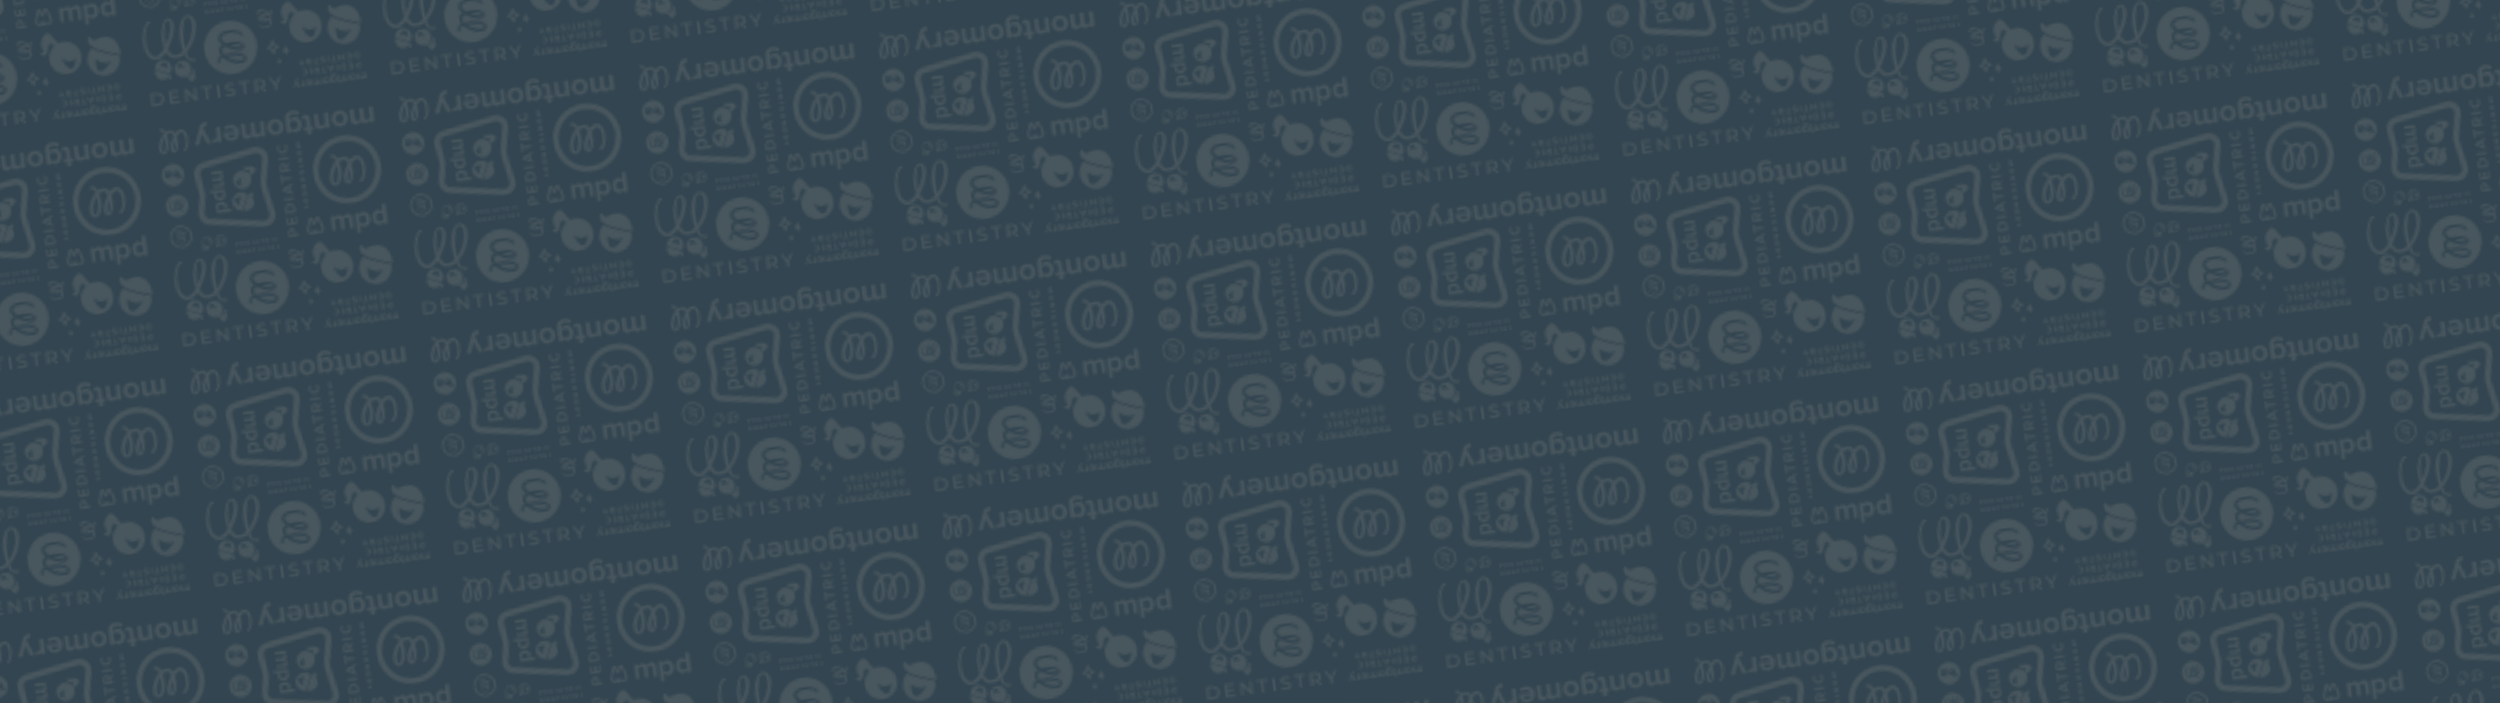 <svg xmlns="http://www.w3.org/2000/svg" xmlns:xlink="http://www.w3.org/1999/xlink" id="Layer_1" viewBox="0 0 1920 540"><defs><clipPath id="clippath"><rect width="1920" height="540" style="fill: none;"></rect></clipPath><pattern id="New_Pattern_4" data-name="New Pattern 4" x="0" y="0" width="100" height="100" patternTransform="translate(7268.64 4586.78) rotate(-7.53) scale(1.86)" patternUnits="userSpaceOnUse" viewBox="0 0 100 100"><g><rect width="100" height="100" style="fill: none;"></rect><g><path d="M32.91,56.29c.44,0,.72-.23.72-.6s-.28-.6-.72-.6h-.74v1.62h.46v-.42h.28ZM32.63,55.45h.26c.19,0,.29.09.29.24s-.1.24-.29.24h-.26v-.48Z" style="fill: gray;"></path><polygon points="35.68 55.44 35.68 55.09 34.4 55.09 34.4 56.71 35.71 56.71 35.71 56.36 34.86 56.36 34.86 56.06 35.58 56.06 35.58 55.72 34.86 55.72 34.86 55.44 35.68 55.44" style="fill: gray;"></polygon><path d="M37.28,55.09h-.77v1.62h.77c.54,0,.91-.31.91-.81s-.37-.81-.91-.81ZM37.26,56.35h-.29v-.89h.29c.28,0,.46.16.46.45s-.19.45-.46.45Z" style="fill: gray;"></path><rect x="38.98" y="55.09" width=".46" height="1.62" style="fill: gray;"></rect><path d="M41.29,55.09h-.45l-.72,1.62h.47l.13-.32h.69l.13.32h.48l-.72-1.62ZM40.86,56.06l.21-.52.21.52h-.42Z" style="fill: gray;"></path><polygon points="43.42 56.71 43.42 55.45 43.91 55.45 43.91 55.09 42.46 55.09 42.46 55.45 42.96 55.45 42.96 56.71 43.42 56.71" style="fill: gray;"></polygon><path d="M46.1,55.69c0-.37-.28-.6-.72-.6h-.74v1.62h.46v-.43h.25l.29.43h.49l-.35-.51c.2-.1.32-.27.32-.51ZM45.35,55.93h-.26v-.48h.26c.19,0,.29.09.29.24s-.1.24-.29.24Z" style="fill: gray;"></path><rect x="46.91" y="55.09" width=".46" height="1.62" style="fill: gray;"></rect><path d="M49.08,55.44c.16,0,.28.07.38.19l.29-.26c-.16-.2-.4-.31-.7-.31-.52,0-.89.35-.89.84s.38.84.89.84c.3,0,.54-.11.7-.31l-.29-.26c-.1.12-.23.19-.38.19-.27,0-.45-.19-.45-.46s.19-.46.45-.46Z" style="fill: gray;"></path><path d="M32.17,60h.77c.54,0,.91-.31.91-.81s-.37-.81-.91-.81h-.77v1.62ZM32.63,58.74h.29c.28,0,.46.16.46.45s-.19.45-.46.45h-.29v-.89Z" style="fill: gray;"></path><polygon points="35.91 58.73 35.91 58.38 34.63 58.38 34.63 60 35.94 60 35.94 59.65 35.09 59.65 35.09 59.35 35.81 59.35 35.81 59.01 35.09 59.01 35.09 58.73 35.91 58.73" style="fill: gray;"></polygon><polygon points="37.84 59.24 37.12 58.38 36.74 58.38 36.74 60 37.19 60 37.19 59.14 37.91 60 38.29 60 38.29 58.38 37.84 58.38 37.84 59.24" style="fill: gray;"></polygon><polygon points="39.01 58.74 39.51 58.74 39.51 60 39.97 60 39.97 58.74 40.47 58.74 40.47 58.38 39.01 58.38 39.01 58.74" style="fill: gray;"></polygon><rect x="41.19" y="58.38" width=".46" height="1.62" style="fill: gray;"></rect><path d="M43.1,59.68c-.19,0-.39-.06-.54-.16l-.15.34c.15.11.42.18.68.18.48,0,.72-.24.72-.52,0-.6-.92-.41-.92-.66,0-.08.07-.15.26-.15.14,0,.29.04.45.13l.14-.34c-.16-.09-.38-.14-.59-.14-.48,0-.72.24-.72.53,0,.6.92.42.92.67,0,.08-.07.13-.26.13Z" style="fill: gray;"></path><polygon points="44.4 58.74 44.9 58.74 44.9 60 45.36 60 45.36 58.74 45.86 58.74 45.86 58.38 44.4 58.38 44.4 58.74" style="fill: gray;"></polygon><path d="M46.58,60h.46v-.43h.25l.29.43h.49l-.35-.51c.2-.1.32-.27.32-.51,0-.37-.28-.6-.72-.6h-.74v1.62ZM47.04,58.74h.26c.19,0,.29.09.29.24s-.1.24-.29.24h-.26v-.48Z" style="fill: gray;"></path><polygon points="49.69 60 49.69 59.42 50.32 58.38 49.87 58.38 49.49 59.02 49.1 58.38 48.62 58.38 49.24 59.41 49.24 60 49.69 60" style="fill: gray;"></polygon><polygon points="62.28 19.86 64.24 19.85 64.24 19.4 63.11 18.73 64.24 18.04 64.24 17.59 62.28 17.59 62.28 18.1 63.29 18.1 62.48 18.6 62.48 18.84 63.32 19.34 62.28 19.35 62.28 19.86" style="fill: gray;"></polygon><path d="M63.26,22.97c.59,0,1.01-.46,1.01-1.08s-.43-1.08-1.01-1.08-1.01.46-1.01,1.08.43,1.08,1.01,1.08ZM63.26,21.36c.34,0,.56.23.56.53s-.22.53-.56.53-.56-.23-.56-.53.22-.53.56-.53Z" style="fill: gray;"></path><polygon points="64.24 23.92 62.28 23.92 62.28 24.46 63.32 24.46 62.28 25.32 62.28 25.78 64.24 25.78 64.24 25.24 63.2 25.24 64.24 24.38 64.24 23.92" style="fill: gray;"></polygon><polygon points="64.24 28.39 64.24 26.64 63.8 26.64 63.8 27.24 62.28 27.24 62.28 27.79 63.8 27.79 63.8 28.39 64.24 28.39" style="fill: gray;"></polygon><path d="M62.49,31.02h.81v-.49h-.54c-.04-.1-.06-.2-.06-.3,0-.33.23-.55.56-.55s.56.22.56.56c0,.19-.07.34-.22.47l.32.35c.23-.19.36-.49.36-.85,0-.63-.42-1.09-1.01-1.09s-1.01.45-1.01,1.08c0,.28.09.59.25.82Z" style="fill: gray;"></path><path d="M63.26,34.1c.59,0,1.01-.46,1.01-1.08s-.43-1.08-1.01-1.08-1.01.46-1.01,1.08.43,1.08,1.01,1.08ZM63.26,32.49c.34,0,.56.23.56.53s-.22.53-.56.53-.56-.23-.56-.53.22-.53.56-.53Z" style="fill: gray;"></path><polygon points="64.24 35.05 62.28 35.05 62.28 35.56 63.29 35.56 62.48 36.06 62.48 36.31 63.32 36.81 62.28 36.81 62.28 37.32 64.24 37.31 64.24 36.86 63.11 36.19 64.24 35.51 64.24 35.05" style="fill: gray;"></polygon><polygon points="64.24 38.37 62.28 38.37 62.28 39.94 62.71 39.94 62.71 38.92 63.07 38.92 63.07 39.78 63.48 39.78 63.48 38.92 63.81 38.92 63.81 39.9 64.24 39.9 64.24 38.37" style="fill: gray;"></polygon><path d="M64.24,40.9h-1.95v.55h.52v.3l-.52.35v.59l.61-.42c.12.24.33.38.62.38.45,0,.72-.33.72-.87v-.89ZM63.8,41.76c0,.23-.11.34-.29.34s-.28-.11-.28-.34v-.31h.57v.31Z" style="fill: gray;"></path><polygon points="64.24 43.34 62.99 44.09 62.28 44.09 62.28 44.64 62.98 44.64 64.24 45.39 64.24 44.85 63.46 44.39 64.24 43.93 64.24 43.34" style="fill: gray;"></polygon><path d="M23.53,81.27c0-1.91-1.55-3.45-3.45-3.45s-3.45,1.54-3.45,3.45,1.54,3.45,3.45,3.45c.39,0,.77-.07,1.12-.19.31.47.91,1.36,1.19,1.79.4.6.9,1.07,1.93-.17,1.03-1.23.13-2.91.17-3.03.06-.21.9-.23.9-.23,0,0-.61-.65-1.13-.63-.7.02-.78,2.35-1.47,2.43-.18.02-.49-.37-.68-.64.85-.63,1.41-1.64,1.41-2.78ZM19.27,80.42c-.81.05-1.33.37-1.33.37,0,0,.33-1.94,1.17-1.93.65,0,1.28.87,1.83,2.47,0,0-.84-.95-1.67-.9Z" style="fill: gray;"></path><path d="M12.1,76.43c-1.91,0-3.45,1.56-3.45,3.49,0,.1,0,.2.01.29.64.17,2.45.68,4.46,1.58.53.24.93.5,1.23.76.73-.64,1.2-1.58,1.2-2.64,0-1.93-1.54-3.49-3.45-3.49ZM13.86,80.2c-1.97-1.97-3.4-.7-3.4-.7,1.03-1.41,2.27-2.37,2.93-1.87.67.5.47,2.57.47,2.57Z" style="fill: gray;"></path><path d="M13.43,84.2s.09-.02.13-.02c.52,0,.54.87.91.87.03,0,.06,0,.09-.02.4-.13.74-1.22-.45-2.23-.29-.24-.66-.48-1.15-.7-1.92-.87-3.65-1.37-4.34-1.55-.21-.06-.33-.08-.33-.08,0,0,0,2.63,1.53,3.67.58.39,1.13.52,1.64.52.83,0,1.52-.35,1.96-.45Z" style="fill: gray;"></path><path d="M9.69,76.11h.03c1.65,0,3.25-1.36,4.33-2.55.78,1.96,2.14,2.99,3.96,2.99h.02c1.17,0,2.33-.4,3.44-1.19.93,2.95,2.59,3.4,3.5,3.4h0c.31,0,.55-.13.69-.38.14-.23.15-.54.03-.75-.08-.13-.2-.21-.35-.21-.05,0-.1,0-.15.02-.05.02-.11.04-.17.06-.2.08-.45.17-.71.17-.38,0-.69-.19-.97-.57-.37-.51-.66-1.36-.87-2.53,2.16-1.82,3.88-4.55,4.74-7.51.39-1.34.57-2.65.53-3.79-.05-1.17-.34-2.13-.85-2.77-.59-.74-1.28-1.13-2.01-1.13-.79,0-1.58.45-2.27,1.3-.93,1.14-1.6,2.94-1.9,5.07-.17,1.18-.22,2.45-.16,3.78.07,1.43.26,2.92.58,4.46-.95.7-1.96,1.13-3,1.27h0c-.54,0-1.04-.14-1.47-.42-.73-.47-1.27-1.31-1.62-2.49,1.73-2.62,2.87-5.01,3.39-7.13.54-2.21.26-3.54-.07-4.27-.33-.73-.87-1.18-1.51-1.26-.07,0-.13-.01-.2-.01-.57,0-1.14.32-1.63.91-.79.95-1.38,2.56-1.66,4.52-.31,2.12-.24,4.47.2,6.79-.64.78-1.35,1.49-2,1.99-.74.57-1.4.87-1.9.87-.11,0-.21-.01-.31-.04-.76-.23-1.4-.78-1.89-1.64-.44-.77-.76-1.77-.93-2.96-.25-1.7-.19-3.68.16-5.44.35-1.73.92-2.97,1.57-3.42.12-.01.67-.09.87-.42.1-.17.11-.37.01-.6-.08-.2-.26-.31-.49-.31-.27,0-.72.17-1.32.97-.02.03-.04.05-.06.08-.3.4-.81,1.06-1.25,2.26-.53,1.45-.8,3.27-.8,5.39,0,2.22.42,4.09,1.21,5.41.79,1.33,1.93,2.04,3.27,2.05ZM22.22,66.02c.26-2.6.8-4.47,1.51-5.26.26-.29.54-.44.84-.44.02,0,.04,0,.06,0,.63.04,1.09.43,1.37,1.17.47,1.24.34,3.29-.34,5.49-.35,1.14-.83,2.24-1.41,3.27-.6,1.05-1.28,1.98-2.04,2.76-.22-2.15-.22-4.75,0-6.99ZM14.55,65.01c.2-2.01.61-3.46,1.16-4.08.2-.22.41-.34.63-.34.06,0,.12,0,.18.02.28.07.5.29.63.63.31.8.2,2.27-.31,4.04-.49,1.71-1.31,3.54-2.26,5.06-.2-1.62-.21-3.6-.04-5.35Z" style="fill: gray;"></path><path d="M62.19,67.2s1.19,1.27,2.22,1.24c1.36-.05,1.52-4.59,2.87-4.76.36-.04.96.73,1.33,1.25-1.67,1.23-2.76,3.2-2.76,5.44,0,3.73,3.02,6.75,6.75,6.75s6.75-3.02,6.75-6.75c0-3.73-3.02-6.75-6.75-6.75-.77,0-1.51.14-2.2.37-.61-.92-1.77-2.66-2.33-3.5-.78-1.17-1.76-2.09-3.78.33-2.02,2.41-.26,5.68-.33,5.93-.12.42-1.76.46-1.76.46ZM74.19,72.02c1.57-.09,2.61-.72,2.61-.72,0,0-.65,3.79-2.28,3.78-1.27,0-2.49-1.7-3.59-4.82,0,0,1.64,1.85,3.26,1.76Z" style="fill: gray;"></path><path d="M94.95,72.99c0-.19-.01-.38-.03-.57-1.26-.33-4.8-1.32-8.72-3.1-1.05-.47-1.82-.98-2.41-1.49-1.43,1.25-2.34,3.1-2.34,5.16,0,3.77,3.02,6.83,6.75,6.83s6.75-3.06,6.75-6.83ZM85.66,77.47c-1.3-.98-.91-5.02-.91-5.02,3.85,3.85,6.65,1.37,6.65,1.37-2.01,2.76-4.43,4.63-5.74,3.65Z" style="fill: gray;"></path><path d="M92.64,64.77c-1.13-.76-2.22-1.02-3.21-1.02-1.62,0-2.98.68-3.83.88-.09.02-.18.03-.26.03-1.02,0-1.05-1.69-1.78-1.69-.06,0-.12,0-.18.03-.79.26-1.45,2.39.88,4.36.56.48,1.3.95,2.25,1.38,3.76,1.7,7.13,2.67,8.49,3.03.41.11.64.16.64.16,0,0,0-5.15-3-7.17Z" style="fill: gray;"></path><path d="M92.1,90.37h1.17v-2.7h-.63v.75h-.54c-.72,0-1.17.37-1.17.98s.45.98,1.17.98ZM92.14,88.92h.51v.94h-.51c-.38,0-.58-.17-.58-.47s.19-.47.58-.47Z" style="fill: gray;"></path><polygon points="88.05 89.87 88.05 90.37 90.09 90.37 90.09 87.67 88 87.67 88 88.17 89.47 88.17 89.47 88.8 88.21 88.8 88.21 89.28 89.47 89.28 89.47 89.87 88.05 89.87" style="fill: gray;"></polygon><path d="M87.11,90.37v-2.7h-1.23c-.88,0-1.49.53-1.49,1.35s.61,1.35,1.49,1.35h1.23ZM85.02,89.02c0-.52.35-.84.89-.84h.57v1.68h-.57c-.54,0-.89-.32-.89-.84Z" style="fill: gray;"></path><rect x="82.9" y="87.67" width=".63" height="2.7" style="fill: gray;"></rect><path d="M81.02,90.37l1.21-2.7h-.64l-.24.58h-1.26l-.24-.58h-.66l1.21,2.7h.62ZM81.14,88.72l-.43,1.04-.43-1.04h.86Z" style="fill: gray;"></path><polygon points="76.6 90.37 78.96 90.37 78.96 89.86 78.09 89.86 78.09 87.67 77.47 87.67 77.47 89.86 76.6 89.86 76.6 90.37" style="fill: gray;"></polygon><path d="M74.09,88.54c-.35.15-.56.45-.56.85,0,.61.45.98,1.17.98h1.17v-2.7h-.63v.75h-.58l-.52-.75h-.67l.61.87ZM74.74,88.92h.51v.94h-.51c-.38,0-.58-.17-.58-.47s.19-.47.58-.47Z" style="fill: gray;"></path><rect x="72.02" y="87.67" width=".63" height="2.7" style="fill: gray;"></rect><path d="M71.16,89.02c0-.82-.63-1.4-1.46-1.4-.47,0-.86.17-1.12.48l.4.37c.18-.21.41-.32.68-.32.51,0,.87.36.87.87s-.36.87-.87.87c-.27,0-.5-.11-.68-.32l-.4.37c.26.31.65.48,1.11.48.84,0,1.47-.58,1.47-1.4Z" style="fill: gray;"></path><path d="M92.04,86.34h1.23v-2.7h-1.23c-.88,0-1.49.53-1.49,1.35s.61,1.35,1.49,1.35ZM92.07,84.15h.57v1.68h-.57c-.54,0-.89-.32-.89-.84s.35-.84.89-.84Z" style="fill: gray;"></path><polygon points="87.65 85.84 87.65 86.34 89.69 86.34 89.69 83.64 87.6 83.64 87.6 84.14 89.07 84.14 89.07 84.77 87.81 84.77 87.81 85.25 89.07 85.25 89.07 85.84 87.65 85.84" style="fill: gray;"></polygon><polygon points="84.74 83.64 84.23 83.64 84.23 86.34 84.85 86.34 84.85 84.7 86.19 86.34 86.71 86.34 86.71 83.64 86.09 83.64 86.09 85.28 84.74 83.64" style="fill: gray;"></polygon><polygon points="83.5 85.83 82.64 85.83 82.64 83.64 82.01 83.64 82.01 85.83 81.14 85.83 81.14 86.34 83.5 86.34 83.5 85.83" style="fill: gray;"></polygon><rect x="79.79" y="83.64" width=".63" height="2.7" style="fill: gray;"></rect><path d="M77.87,84.09c.32,0,.66.12.89.28l.21-.47c-.24-.19-.67-.31-1.1-.31-.77,0-1.15.39-1.15.84,0,.99,1.57.65,1.57,1.15,0,.17-.14.31-.51.31-.24,0-.5-.07-.75-.21l-.19.48c.25.16.6.24.94.24.77,0,1.14-.38,1.14-.84,0-1-1.57-.66-1.57-1.16,0-.17.15-.29.52-.29Z" style="fill: gray;"></path><polygon points="74.76 83.64 74.76 85.83 73.89 85.83 73.89 86.34 76.25 86.34 76.25 85.83 75.38 85.83 75.38 83.64 74.76 83.64" style="fill: gray;"></polygon><path d="M70.82,85.36c0,.61.45.98,1.17.98h1.17v-2.7h-.63v.75h-.58l-.52-.75h-.67l.61.87c-.35.15-.56.45-.56.85ZM72.03,84.89h.51v.94h-.51c-.38,0-.58-.17-.58-.47s.19-.47.58-.47Z" style="fill: gray;"></path><polygon points="68.67 83.64 68.67 84.6 67.62 86.34 68.24 86.34 68.96 85.14 69.68 86.34 70.35 86.34 69.3 84.6 69.3 83.64 68.67 83.64" style="fill: gray;"></polygon><path d="M95.09,95.05v-2.64h-.69v1.78c-.1.15-.3.31-.54.31-.28,0-.39-.17-.39-.42v-1.67h-.69v1.78c-.1.14-.3.31-.54.31-.28,0-.39-.17-.39-.42v-1.67h-.69v1.91c0,.54.29.8.77.8.4,0,.75-.24.9-.48.1.3.34.48.73.48s.75-.25.85-.41v.34h.69Z" style="fill: gray;"></path><path d="M89.32,95.11c.86,0,1.38-.63,1.38-1.38s-.52-1.39-1.38-1.39-1.39.63-1.39,1.39.52,1.38,1.39,1.38ZM89.32,92.96c.43,0,.67.36.67.77s-.24.77-.67.77-.67-.36-.67-.77.24-.77.67-.77Z" style="fill: gray;"></path><path d="M86.8,94.7v.34h.69v-2.64h-.69v1.78c-.11.16-.32.31-.6.31-.29,0-.48-.13-.48-.49v-1.6h-.69v1.86c0,.51.28.84.85.84.43,0,.75-.21.91-.41Z" style="fill: gray;"></path><path d="M84.27,93.06c0-.47-.26-.72-.74-.72-.29,0-.47.08-.57.17l.15.52s.14-.08.24-.08c.15,0,.24.13.24.29v1.19h-.53v.61h.53v.72h.69v-.72h.43v-.61h-.43v-1.38Z" style="fill: gray;"></path><path d="M82.8,93.77c0-.88-.5-1.34-1.15-1.34-.32,0-.6.15-.81.42v-.27c0-.52.39-.67.72-.67s.61.09.82.33l.31-.5c-.32-.29-.68-.39-1.13-.39-.64,0-1.41.25-1.41,1.25v2.46h.69v-.34c.21.27.49.4.81.4.66,0,1.15-.48,1.15-1.34ZM80.84,94.19v-.85c.11-.17.36-.3.59-.3.39,0,.66.27.66.73s-.27.73-.66.73c-.23,0-.48-.13-.59-.3Z" style="fill: gray;"></path><path d="M78.31,95.11c.86,0,1.38-.63,1.38-1.38s-.52-1.39-1.38-1.39-1.39.63-1.39,1.39.52,1.38,1.39,1.38ZM78.31,92.96c.43,0,.67.36.67.77s-.24.77-.67.77-.67-.36-.67-.77.24-.77.67-.77Z" style="fill: gray;"></path><path d="M76.47,95.05v-2.64h-.69v1.78c-.1.15-.3.31-.54.31-.28,0-.39-.17-.39-.42v-1.67h-.69v1.78c-.1.14-.3.31-.54.31-.28,0-.39-.17-.39-.42v-1.67h-.69v1.91c0,.54.29.8.77.8.4,0,.75-.24.9-.48.1.3.34.48.73.48s.75-.25.85-.41v.34h.69Z" style="fill: gray;"></path><path d="M70.73,95.11c.8,0,1.35-.62,1.35-1.38,0-.85-.6-1.39-1.4-1.39-.41,0-.81.12-1.08.37l.3.45c.17-.16.45-.26.7-.26.44,0,.71.28.75.61h-1.94v.15c0,.86.53,1.45,1.31,1.45ZM71.37,93.98c-.03.26-.22.58-.64.58-.45,0-.63-.33-.64-.58h1.29Z" style="fill: gray;"></path><path d="M68.97,95.05v-2.64h-.69v1.74c-.11.17-.42.3-.64.3-.08,0-.14,0-.19-.02v.68c.32,0,.65-.19.83-.42v.36h.69Z" style="fill: gray;"></path><path d="M66.57,91.95c.06,0,.16.02.22.04l.1-.62c-.09-.02-.26-.04-.34-.04-.45.01-.8.14-.99.64l-1.23,3.07h.74l.68-1.84.68,1.84h.74l-1.06-2.68.1-.22c.06-.14.18-.19.36-.19Z" style="fill: gray;"></path><path d="M6.48,14.61c.17.22.36.39.57.5.21.12.44.18.67.18.25,0,.5-.07.74-.21.23-.13.45-.33.65-.57.53-.66.9-1.66,1.07-2.82.07-.47.1-.97.1-1.49,0-.19,0-.38-.01-.58-.03-.73-.13-1.5-.29-2.28.44-.31.91-.49,1.38-.56.25,0,.47.07.66.19.31.2.57.57.75,1.12-.9,1.38-1.51,2.65-1.79,3.8-.12.5-.17.92-.17,1.27,0,.52.1.9.22,1.16.1.22.24.41.4.54.17.14.36.23.58.26.04,0,.09,0,.14,0,.19,0,.38-.05.56-.15.18-.1.34-.24.48-.42.46-.56.78-1.45.94-2.53.07-.48.1-.98.1-1.49,0-.69-.07-1.41-.19-2.12.32-.38.66-.72.97-.96.19-.14.36-.25.51-.32.15-.07.28-.1.37-.1.04,0,.07,0,.1.01.35.11.64.35.89.78.22.38.38.89.47,1.51.05.36.08.74.08,1.14,0,.57-.06,1.16-.16,1.7-.09.45-.21.83-.34,1.13-.12.27-.26.45-.37.54-.05,0-.12.02-.2.05-.12.04-.26.11-.36.27-.05.08-.08.18-.08.27,0,.09.02.17.05.25.04.09.1.17.19.22.08.05.18.08.28.08.12,0,.26-.04.4-.13.15-.09.3-.24.48-.47h0s.03-.04.03-.04c.16-.21.46-.6.7-1.27.3-.81.44-1.8.44-2.96h0s0,0,0,0h0s0,0,0,0h0c0-1.21-.23-2.25-.68-3.01-.23-.38-.51-.68-.84-.89-.33-.21-.7-.32-1.1-.32h-.02c-.5,0-.97.21-1.39.48-.32.21-.61.47-.86.72-.2-.41-.47-.74-.79-.98-.39-.3-.87-.45-1.4-.45h0c-.59,0-1.17.18-1.73.52-.25-.66-.58-1.08-.93-1.34-.39-.29-.78-.36-1.06-.36h0c-.11,0-.23.03-.32.08-.1.05-.18.13-.24.23-.06.1-.09.22-.09.33,0,.1.02.2.07.29.04.06.09.12.16.16.07.04.14.06.22.06.05,0,.1,0,.15-.02.04-.01.07-.02.1-.04.11-.04.21-.08.3-.08.06,0,.11.01.17.05.05.03.11.09.18.17.15.21.3.6.4,1.15-1.15,1.01-2.05,2.46-2.51,4.04-.19.66-.29,1.31-.3,1.9,0,.07,0,.13,0,.2.03.66.19,1.21.5,1.61ZM13.08,9.92c.02.26.02.53.02.8,0,.45-.02.9-.06,1.33-.05.53-.13.98-.23,1.33-.1.35-.22.61-.33.73-.04.04-.07.07-.1.09-.03.02-.05.02-.07.02h-.04s-.07-.03-.1-.06c-.03-.03-.06-.08-.09-.15-.05-.12-.08-.31-.08-.54,0-.39.08-.91.25-1.49.2-.68.49-1.41.84-2.06ZM7.51,11.08c.18-.6.43-1.17.74-1.71.22-.39.47-.74.73-1.06.03.42.05.87.05,1.32,0,.64-.03,1.28-.09,1.88-.07.69-.18,1.27-.31,1.73-.13.46-.29.79-.45.96-.06.06-.11.1-.16.13-.05.02-.09.03-.13.03h-.02c-.13,0-.22-.05-.31-.12-.09-.07-.17-.19-.23-.37-.09-.23-.14-.54-.13-.9,0-.55.11-1.21.32-1.9Z" style="fill: gray;"></path><polygon points="53.88 68.13 53.88 68.13 53.88 68.13 53.88 68.13" style="fill: gray;"></polygon><path d="M59.25,62.61c-.13.09-.37.18-.71.25-.62-.71-1.52-1.27-2.5-1.56-.41-.12-.81-.18-1.18-.18-.04,0-.08,0-.12,0-.41.02-.75.12-1,.31-.13.11-.24.22-.31.36-.07.13-.11.27-.11.42,0,.16.04.31.13.46.08.14.2.28.35.4.41.33,1.02.56,1.75.66.29.04.6.06.92.06.12,0,.24,0,.36,0,.45-.02.93-.08,1.41-.18.19.28.31.56.35.85,0,.15-.04.29-.12.41-.12.19-.35.35-.69.46-.85-.56-1.64-.93-2.35-1.11-.31-.08-.57-.1-.79-.1-.32,0-.55.06-.71.14-.14.06-.25.15-.34.25-.09.1-.14.23-.16.36,0,.03,0,.06,0,.08,0,.12.03.24.09.35.06.11.15.21.26.3.35.29.9.48,1.57.58.3.04.6.06.92.06.43,0,.87-.04,1.31-.12.23.2.45.41.59.6.09.12.16.22.2.32.04.09.06.17.06.23,0,.02,0,.05,0,.06-.07.22-.22.4-.48.55-.24.14-.55.24-.93.29-.22.03-.46.05-.7.05-.35,0-.72-.03-1.05-.1-.28-.06-.52-.13-.7-.21-.17-.08-.28-.16-.34-.23,0-.03-.01-.07-.03-.12-.03-.07-.07-.16-.17-.23-.05-.03-.11-.05-.17-.05-.05,0-.11.01-.15.03-.06.02-.11.06-.14.11-.03.05-.05.11-.05.17,0,.07.02.16.08.25.06.09.15.19.29.29l.03.02c.13.1.37.28.78.43.5.18,1.12.27,1.83.27h0s0,0,0,0h0s0,0,0,0h0c.75,0,1.39-.14,1.86-.42.24-.14.42-.31.55-.52.13-.2.2-.43.2-.68h0c0-.32-.13-.61-.3-.87-.13-.2-.29-.38-.45-.53.25-.13.46-.29.61-.49.19-.24.28-.54.28-.87h0c0-.37-.11-.73-.32-1.07.41-.16.67-.36.83-.57.18-.24.22-.49.22-.66h0c0-.07-.02-.14-.05-.2-.03-.06-.08-.11-.14-.15-.06-.04-.13-.05-.2-.05-.06,0-.12.01-.18.05-.04.02-.08.06-.1.1-.02.04-.04.09-.04.14,0,.03,0,.06.01.09,0,.02.02.04.02.06.03.07.05.13.05.19,0,.04,0,.07-.03.1-.02.03-.05.07-.11.11ZM56.83,63c-.39,0-.79-.02-1.16-.06-.42-.04-.79-.11-1.07-.19-.28-.08-.49-.18-.6-.28-.04-.03-.06-.07-.08-.1-.02-.03-.02-.05-.02-.08h0c0-.09.03-.15.08-.2.05-.05.12-.1.23-.14.14-.05.33-.08.56-.08.34,0,.75.07,1.17.2.37.11.72.27,1.06.46.24.14.46.29.66.45-.26.02-.54.03-.82.03ZM56.16,65.53c-.28,0-.56-.01-.82-.04-.33-.03-.61-.08-.82-.14-.22-.06-.38-.14-.45-.21-.03-.02-.04-.05-.05-.06,0-.02-.01-.03-.01-.04v-.03s.02-.04.04-.06c.02-.02.05-.04.09-.06.07-.03.19-.05.33-.05.24,0,.56.05.92.15.42.12.87.31,1.28.52-.16,0-.33.01-.5.01Z" style="fill: gray;"></path><path d="M72.55,49.59v6h1.56v-4.04c.23-.34.69-.71,1.23-.71.64,0,.89.4.89.96v3.79h1.57v-4.05c.22-.32.68-.7,1.23-.7.64,0,.89.4.89.96v3.79h1.57v-4.33c0-1.23-.65-1.81-1.75-1.81-.91,0-1.7.55-2.04,1.09-.22-.68-.77-1.09-1.65-1.09s-1.7.57-1.94.93v-.78h-1.56Z" style="fill: gray;"></path><path d="M82.68,49.59v8.28h1.56v-3.06c.48.62,1.13.92,1.83.92,1.53,0,2.63-1.16,2.63-3.15s-1.11-3.14-2.63-3.14c-.73,0-1.38.32-1.83.91v-.76h-1.56ZM85.58,50.84c.9,0,1.5.71,1.5,1.74s-.6,1.75-1.5,1.75c-.5,0-1.08-.31-1.34-.68v-2.12c.26-.39.84-.68,1.34-.68Z" style="fill: gray;"></path><path d="M95.64,47.3h-1.57v3.06c-.47-.61-1.13-.92-1.83-.92-1.51,0-2.63,1.19-2.63,3.15s1.13,3.14,2.63,3.14c.71,0,1.37-.32,1.83-.91v.76h1.57v-8.28ZM94.07,53.65c-.27.4-.82.68-1.35.68-.89,0-1.5-.71-1.5-1.74s.61-1.75,1.5-1.75c.53,0,1.08.29,1.35.68v2.12Z" style="fill: gray;"></path><path d="M22.71,46.56l.85.12,20.9,3.53c.28.05.55.07.83.07,1.16,0,2.29-.41,3.2-1.17,1.09-.92,1.72-2.26,1.72-3.67,0-.2-.01-.4-.04-.59-.01-.11-.03-.22-.05-.34h0l-1.91-10.74c-.05-.27-.07-.54-.07-.81,0-.31.03-.62.09-.93l1.9-9.25v-.06s.01,0,.01,0v-.06c.03-.12.04-.23.05-.35.01-.13.02-.26.02-.39,0-1.39-.61-2.72-1.68-3.64-.91-.78-2.06-1.2-3.24-1.2-.24,0-.49.02-.73.05h-.01s0,0,0,0h-.01s-21.27,3.42-21.27,3.42c-2.54.41-4.32,2.41-4.32,4.85,0,.15,0,.3.02.45v.05s0,0,0,0v.06s.99,7.27.99,7.27h0c.03.2.04.39.04.59,0,.29-.03.59-.08.88l-1.18,6.08c-.07.35-.1.68-.1,1,0,.15,0,.29.02.44.22,2.26,1.89,4.06,4.07,4.35ZM21.22,41.25l1.18-6.08c.09-.45.13-.91.13-1.36,0-.31-.02-.62-.06-.93l-.98-7.28c0-.08-.01-.15-.01-.23,0-.63.23-1.16.62-1.56.39-.4.93-.67,1.56-.77l21.27-3.42c.12-.02.24-.03.36-.03.64,0,1.23.25,1.66.67.43.41.71.99.71,1.63,0,.06,0,.12,0,.18,0,.06-.01.12-.02.18l-1.9,9.25c-.1.48-.15.96-.15,1.44,0,.42.04.84.11,1.26l1.92,10.76c.01.06.02.12.03.18.01.09.02.19.02.28,0,.64-.27,1.21-.71,1.62-.43.42-1.03.67-1.66.67-.13,0-.27-.01-.4-.03l-20.93-3.54h0s-.89-.12-.89-.12c-.99-.13-1.77-1-1.88-2.07,0-.06,0-.13,0-.19,0-.17.02-.35.05-.52Z" style="fill: gray;"></path><path d="M38.38,33.68c2.1,0,3.81-1.7,3.81-3.81,0-.43-.08-.85-.21-1.24.52-.35,1.5-1,1.98-1.32.66-.44,1.18-.99-.18-2.13-1.36-1.14-3.21-.14-3.35-.18-.23-.07-.26-.99-.26-.99,0,0-.72.67-.7,1.25.03.77,2.59.86,2.68,1.62.03.2-.41.54-.7.75-.69-.94-1.81-1.56-3.07-1.56-2.1,0-3.81,1.7-3.81,3.81s1.7,3.81,3.81,3.81ZM38.44,28.94s-1.05.93-.99,1.84c.05.89.4,1.47.4,1.47,0,0-2.14-.37-2.13-1.29,0-.71.96-1.41,2.72-2.02Z" style="fill: gray;"></path><path d="M36.9,42.49c.11,0,.22,0,.32-.02.18-.71.75-2.71,1.75-4.92.27-.59.55-1.03.84-1.36-.71-.81-1.75-1.32-2.91-1.32-2.13,0-3.85,1.7-3.85,3.81s1.72,3.81,3.85,3.81ZM34.37,37.25c.55-.74,2.83-.52,2.83-.52-2.17,2.17-.77,3.75-.77,3.75-1.56-1.14-2.61-2.5-2.06-3.24Z" style="fill: gray;"></path><path d="M40.07,36.46c-.27.32-.53.73-.78,1.27-.96,2.12-1.51,4.02-1.71,4.79-.06.23-.09.36-.09.36,0,0,2.91,0,4.05-1.69.43-.64.57-1.25.57-1.81,0-.92-.38-1.68-.5-2.16-.01-.05-.02-.1-.02-.14,0-.58.96-.59.96-1,0-.03,0-.07-.02-.1-.15-.44-1.35-.82-2.46.5Z" style="fill: gray;"></path><path d="M30.78,30.29c0-.69-.41-1.28-.82-1.54.52-.17.82-.58.82-1.24s-.43-1.28-.7-1.47h.59v-1.18h-4.53v1.18h3.05c.25.18.53.52.53.93,0,.48-.3.67-.72.67h-2.86v1.19h3.05c.24.17.52.51.52.93,0,.48-.3.67-.72.67h-2.86v1.19h3.27c.93,0,1.37-.49,1.37-1.32Z" style="fill: gray;"></path><path d="M26.03,35.07c0,1.15.87,1.99,2.38,1.99s2.37-.84,2.37-1.99c0-.55-.24-1.04-.68-1.38h.57v-1.18h-6.25v1.18h2.31c-.47.36-.69.85-.69,1.38ZM27.6,33.69h1.6c.29.19.52.63.52,1.01,0,.68-.53,1.13-1.31,1.13s-1.32-.45-1.32-1.13c0-.38.23-.82.52-1.01Z" style="fill: gray;"></path><path d="M30.78,39.71c0-1.14-.9-1.99-2.38-1.99s-2.37.85-2.37,1.99c0,.54.24,1.03.68,1.38h-.57v1.19h6.25v-1.19h-2.31c.46-.35.69-.85.69-1.38ZM29.2,41.1h-1.6c-.3-.2-.52-.62-.52-1.02,0-.67.53-1.13,1.31-1.13s1.32.46,1.32,1.13c0,.4-.22.82-.52,1.02Z" style="fill: gray;"></path><g><path d="M94.89,25.74c-1.07-2.54-2.86-4.69-5.12-6.22-2.25-1.52-4.98-2.41-7.9-2.41-1.95,0-3.81.4-5.5,1.11-2.54,1.07-4.69,2.86-6.22,5.12-1.52,2.25-2.41,4.98-2.41,7.9,0,1.95.4,3.81,1.11,5.5,1.07,2.54,2.86,4.69,5.12,6.22,2.25,1.52,4.98,2.41,7.9,2.41,1.95,0,3.81-.4,5.5-1.11,2.54-1.07,4.69-2.86,6.22-5.12,1.52-2.25,2.41-4.98,2.41-7.9,0-1.95-.4-3.81-1.11-5.5ZM92.7,35.82c-.89,2.11-2.38,3.91-4.26,5.17-1.88,1.27-4.13,2.01-6.57,2.01-1.63,0-3.17-.33-4.58-.92-2.11-.89-3.91-2.38-5.17-4.26-1.27-1.88-2.01-4.13-2.01-6.57,0-1.63.33-3.17.92-4.58.89-2.11,2.38-3.91,4.26-5.17,1.88-1.27,4.13-2.01,6.57-2.01,1.63,0,3.17.33,4.58.92,2.11.89,3.91,2.38,5.17,4.26,1.27,1.88,2.01,4.13,2.01,6.57,0,1.63-.33,3.17-.92,4.58Z" style="fill: gray;"></path><path d="M89.47,31.16h0s0,0,0,0h0c0-1.48-.28-2.74-.82-3.66-.28-.46-.62-.83-1.02-1.08-.4-.25-.85-.38-1.34-.39h-.02c-.61,0-1.19.25-1.69.59-.39.26-.74.57-1.05.88-.25-.5-.57-.9-.96-1.2-.48-.36-1.06-.55-1.7-.55h-.01c-.72,0-1.43.22-2.1.63-.31-.81-.71-1.32-1.13-1.63-.47-.35-.95-.44-1.29-.44h0c-.14,0-.27.03-.39.1-.12.06-.22.16-.29.28-.07.13-.11.26-.11.4,0,.12.03.24.09.35.04.08.11.15.19.2.08.05.17.07.27.07.06,0,.12-.01.18-.03.04-.01.08-.03.13-.05.13-.05.26-.09.37-.09.08,0,.14.02.21.06.07.04.14.1.21.21.19.25.36.73.49,1.4-1.39,1.22-2.5,2.99-3.06,4.91-.24.81-.36,1.6-.36,2.31,0,.08,0,.16,0,.24.03.8.23,1.48.61,1.96.21.26.44.47.7.61.26.14.53.22.82.22.31,0,.61-.09.9-.25.28-.16.55-.4.79-.69.65-.8,1.09-2.01,1.3-3.43.08-.57.12-1.18.12-1.81,0-.23,0-.47-.02-.7-.04-.89-.16-1.82-.35-2.77.54-.37,1.1-.6,1.68-.68.3,0,.57.08.8.23.38.24.69.69.91,1.36-1.1,1.68-1.84,3.23-2.18,4.62-.15.6-.21,1.12-.21,1.55,0,.63.12,1.09.27,1.41.12.27.29.49.49.66.2.17.44.28.7.31.05,0,.11.01.16.01.24,0,.47-.07.68-.19.21-.12.41-.29.59-.51.56-.68.95-1.77,1.14-3.08.08-.58.13-1.19.13-1.81,0-.84-.08-1.71-.24-2.57.39-.46.81-.88,1.18-1.17.23-.18.44-.31.63-.39.18-.08.34-.12.45-.12.05,0,.09,0,.12.02.42.13.78.43,1.08.94.27.46.46,1.08.57,1.83.06.44.1.91.1,1.38,0,.7-.07,1.41-.2,2.07-.11.55-.25,1.01-.42,1.37-.15.33-.31.55-.46.66-.06.01-.15.03-.24.06-.14.05-.32.14-.44.33-.06.1-.09.21-.09.33,0,.1.02.21.06.3.05.11.13.21.23.27.1.06.22.1.34.1.14,0,.31-.05.49-.16.18-.11.37-.3.58-.57h0s.04-.05.04-.05c.2-.26.55-.73.85-1.54.36-.99.54-2.19.54-3.6h0s0,0,0,0ZM77.85,32.84c-.08.83-.21,1.55-.37,2.11-.16.56-.36.96-.54,1.17-.07.08-.13.13-.19.16-.06.03-.11.04-.16.04h-.02c-.15-.01-.27-.06-.38-.15-.11-.09-.21-.23-.28-.44-.11-.28-.16-.66-.16-1.1,0-.66.13-1.47.39-2.31.22-.73.53-1.42.9-2.08.27-.47.57-.9.89-1.29.04.52.06,1.06.06,1.61,0,.78-.04,1.56-.11,2.28ZM82.86,33.5c-.06.64-.16,1.19-.28,1.62-.12.43-.27.74-.41.89-.05.05-.09.09-.12.11-.03.02-.06.02-.09.02h-.05s-.08-.04-.12-.08c-.04-.04-.08-.1-.11-.18-.06-.15-.1-.37-.09-.65,0-.47.1-1.1.3-1.81.24-.83.6-1.71,1.03-2.51.02.32.03.65.03.98,0,.55-.03,1.1-.08,1.62Z" style="fill: gray;"></path></g><path d="M44.54,79.05c-.53-.15-1.2-.27-1.99-.35-.68-.07-1.42-.1-2.15-.1-.57,0-1.13.02-1.66.06.39.34.84.66,1.34.94.62.35,1.27.63,1.96.85.79.25,1.55.37,2.18.37.42,0,.78-.05,1.05-.16.2-.08.35-.17.44-.28.09-.11.14-.23.15-.39v-.03c0-.12-.05-.24-.2-.38-.21-.19-.59-.37-1.12-.52Z" style="fill: gray;"></path><path d="M44.79,75.34c.27,0,.49-.03.64-.09.09-.03.15-.07.19-.12.04-.04.07-.09.08-.14,0-.02,0-.05,0-.07,0-.07-.03-.15-.14-.24-.15-.14-.45-.28-.86-.39-.41-.12-.93-.21-1.53-.27-.49-.05-1.01-.07-1.52-.07-.39,0-.77.01-1.13.04.8.45,1.7.83,2.55,1.07.67.19,1.26.29,1.72.29Z" style="fill: gray;"></path><path d="M46.98,65.87c-1.76-1.19-3.88-1.88-6.16-1.88-1.52,0-2.97.31-4.29.87-1.98.84-3.66,2.23-4.85,3.99-1.19,1.76-1.88,3.88-1.88,6.16,0,1.52.31,2.97.87,4.29.84,1.98,2.23,3.66,3.99,4.85,1.76,1.19,3.88,1.88,6.16,1.88,1.52,0,2.97-.31,4.29-.87,1.98-.84,3.66-2.23,4.85-3.99,1.19-1.76,1.88-3.88,1.88-6.16,0-1.52-.31-2.97-.87-4.29-.84-1.98-2.23-3.66-3.99-4.85ZM46.05,81.51c-.43.34-1.06.53-1.8.56-.07,0-.15,0-.22,0-.66,0-1.4-.12-2.15-.33-1.8-.53-3.46-1.57-4.6-2.88-.65.12-1.12.29-1.37.48-.1.07-.17.15-.21.22-.04.07-.06.14-.06.22,0,.12.04.25.09.37.01.04.03.08.04.11.02.05.02.1.02.15,0,.08-.02.15-.06.22-.04.07-.1.12-.16.16-.09.05-.19.07-.3.07-.12,0-.24-.03-.35-.09-.21-.12-.33-.34-.32-.58h0c0-.31.08-.75.4-1.18.29-.39.79-.77,1.58-1.06-.41-.64-.62-1.32-.62-2h0c0-.6.17-1.13.5-1.57.28-.38.68-.68,1.18-.92-.31-.3-.62-.65-.88-1.03-.31-.47-.54-1-.54-1.55v-.02c0-.44.12-.86.35-1.22.23-.36.56-.68.99-.93.85-.51,2.02-.76,3.4-.76h0s0,0,0,0h0c1.31,0,2.44.17,3.35.5.75.28,1.19.6,1.43.79l.05.04c.26.19.42.37.52.53.1.16.14.31.14.43,0,.1-.03.2-.08.28-.05.08-.13.15-.23.19-.08.04-.17.06-.26.06-.1,0-.19-.03-.27-.08-.16-.1-.24-.26-.28-.38-.03-.09-.05-.17-.06-.23-.11-.15-.33-.31-.65-.46-.34-.16-.78-.29-1.3-.4-.62-.12-1.3-.19-1.95-.19-.45,0-.89.03-1.31.09-.71.1-1.3.29-1.74.55-.49.28-.79.63-.91,1.05-.01.04-.02.08-.02.14,0,.23.16.61.49,1.05.28.36.68.77,1.12,1.14.82-.15,1.64-.22,2.43-.22.58,0,1.14.04,1.69.12,1.22.18,2.23.54,2.86,1.06.39.32.63.72.63,1.14,0,.05,0,.1,0,.15-.03.23-.13.45-.28.63-.15.18-.36.33-.6.44-.29.13-.71.25-1.29.25-.4,0-.87-.05-1.44-.19-1.3-.32-2.76-1.01-4.34-2.05-.65.21-1.1.51-1.34.89-.15.23-.23.49-.23.79.08.56.3,1.11.67,1.64.9-.18,1.79-.3,2.63-.34.22-.01.44-.02.66-.02.59,0,1.15.04,1.69.11,1.32.19,2.45.6,3.19,1.2.27.22.49.46.64.72.15.26.23.53.23.81,0,.52-.28.99-.76,1.37Z" style="fill: gray;"></path><path d="M87.95,13.41c.97,0,1.82-.58,2.18-1.17.24.73.83,1.17,1.76,1.17s1.82-.61,2.08-1v.84h1.67v-6.42h-1.67v4.32c-.25.36-.74.76-1.32.76-.68,0-.95-.43-.95-1.02v-4.05h-1.68v4.33c-.24.35-.72.74-1.32.74-.68,0-.95-.43-.95-1.02v-4.05h-1.68v4.64c0,1.32.7,1.94,1.87,1.94Z" style="fill: gray;"></path><path d="M81.62,13.41c2.09,0,3.36-1.54,3.36-3.36s-1.26-3.37-3.36-3.37-3.37,1.54-3.37,3.37,1.26,3.36,3.37,3.36ZM81.62,8.18c1.04,0,1.62.86,1.62,1.87s-.58,1.86-1.62,1.86-1.63-.86-1.63-1.86.59-1.87,1.63-1.87Z" style="fill: gray;"></path><path d="M73.25,13.41c1.04,0,1.82-.5,2.22-1v.84h1.67v-6.42h-1.67v4.32c-.28.39-.79.76-1.45.76-.71,0-1.17-.31-1.17-1.2v-3.88h-1.67v4.53c0,1.25.67,2.05,2.07,2.05Z" style="fill: gray;"></path><path d="M67.07,8.18c.37,0,.58.31.58.7v2.9h-1.29v1.47h1.29v1.75h1.68v-1.75h1.05v-1.47h-1.05v-3.35c0-1.14-.63-1.75-1.8-1.75-.7,0-1.14.19-1.39.41l.36,1.28c.09-.09.33-.19.58-.19Z" style="fill: gray;"></path><path d="M60.99,12.43c.51.65,1.2.98,1.96.98,1.61,0,2.8-1.17,2.8-3.27s-1.21-3.27-2.8-3.27c-.78,0-1.46.37-1.96,1.01v-.65c0-1.26.95-1.62,1.75-1.62s1.47.23,1.99.8l.75-1.22c-.79-.7-1.64-.96-2.74-.96-1.57,0-3.43.6-3.43,3.04v5.98h1.68v-.82ZM60.99,9.11c.28-.41.88-.73,1.43-.73.95,0,1.61.66,1.61,1.77s-.66,1.77-1.61,1.77c-.55,0-1.16-.31-1.43-.73v-2.07Z" style="fill: gray;"></path><path d="M54.83,13.41c2.09,0,3.36-1.54,3.36-3.36s-1.26-3.37-3.36-3.37-3.37,1.54-3.37,3.37,1.26,3.36,3.37,3.36ZM54.83,8.18c1.04,0,1.62.86,1.62,1.87s-.58,1.86-1.62,1.86-1.63-.86-1.63-1.86.59-1.87,1.63-1.87Z" style="fill: gray;"></path><path d="M42.66,13.41c.97,0,1.82-.58,2.18-1.17.24.73.83,1.17,1.76,1.17s1.82-.61,2.08-1v.84h1.67v-6.42h-1.67v4.32c-.25.36-.74.76-1.32.76-.68,0-.95-.43-.95-1.02v-4.05h-1.68v4.33c-.24.35-.72.74-1.32.74-.68,0-.95-.43-.95-1.02v-4.05h-1.68v4.64c0,1.32.7,1.94,1.87,1.94Z" style="fill: gray;"></path><path d="M36.4,13.41c1.93,0,3.29-1.5,3.29-3.36,0-2.06-1.46-3.37-3.39-3.37-.99,0-1.97.29-2.62.89l.74,1.09c.41-.4,1.11-.64,1.7-.64,1.08,0,1.72.68,1.83,1.49h-4.72v.37c0,2.1,1.29,3.53,3.18,3.53ZM37.96,10.65c-.08.64-.53,1.42-1.57,1.42-1.11,0-1.53-.81-1.57-1.42h3.13Z" style="fill: gray;"></path><path d="M30.47,12.38v.88h1.67v-6.42h-1.67v4.24c-.28.41-1.01.72-1.57.72-.18,0-.34-.01-.46-.04v1.65c.79,0,1.58-.45,2.03-1.02Z" style="fill: gray;"></path><path d="M24.31,8.79l1.66,4.46h1.79l-2.58-6.51.24-.54c.16-.35.45-.47.88-.47.16,0,.38.04.53.11l.25-1.51c-.21-.05-.63-.09-.83-.09-1.09.03-1.93.35-2.41,1.55l-2.99,7.47h1.8l1.66-4.46Z" style="fill: gray;"></path><path d="M54.35,55.82h4.19s0-.92,0-.92h-1.16v-.82c0-.54-.14-.99-.4-1.31-.26-.32-.65-.49-1.11-.49-.47,0-.85.17-1.12.49-.26.32-.4.76-.4,1.31v1.74ZM55.87,53.21c.23,0,.4.07.52.22.12.14.19.37.19.69v.78h-1.42v-.78c0-.31.07-.54.19-.69.12-.14.29-.22.52-.22Z" style="fill: gray;"></path><polygon points="54.35 50.89 58.54 50.89 58.54 47.7 57.74 47.7 57.74 47.79 57.74 49.97 56.81 49.97 56.81 48.03 56.02 48.03 56.02 49.97 55.16 49.97 55.16 47.78 54.35 47.78 54.35 50.89" style="fill: gray;"></polygon><path d="M54.35,46.22h4.19s0-1.84,0-1.84c0-.67-.21-1.24-.58-1.64-.37-.4-.9-.64-1.52-.64-.62,0-1.15.23-1.52.64-.37.4-.58.97-.58,1.64v1.84ZM56.45,43.03c.4,0,.71.14.94.37.22.24.35.58.35,1.01v.89h-2.58v-.89c0-.43.13-.77.35-1.01.22-.24.54-.37.94-.37Z" style="fill: gray;"></path><polygon points="54.35 40.66 54.44 40.66 58.55 40.66 58.55 39.74 54.35 39.74 54.35 40.66" style="fill: gray;"></polygon><path d="M54.35,36.73l4.19,1.89v-.96l-.93-.4v-1.89s.93-.4.93-.4v-.98l-4.19,1.89v.85ZM56.85,35.69v1.24s-1.44-.62-1.44-.62l1.44-.62Z" style="fill: gray;"></path><polygon points="54.35 33.6 55.16 33.6 55.16 32.27 58.55 32.27 58.55 31.34 55.16 31.34 55.16 30.01 54.35 30.01 54.35 33.6" style="fill: gray;"></polygon><path d="M54.35,28.8h4.19s0-.92,0-.92h-1.17v-.82s0-.07,0-.11l1.17-.82v-1.02l-1.37.96c-.11-.24-.27-.43-.47-.57-.23-.16-.51-.24-.83-.24-.47,0-.85.17-1.12.49-.26.32-.4.76-.4,1.31v1.74ZM55.16,27.1c0-.31.07-.54.19-.69.12-.14.29-.22.52-.22.23,0,.4.08.52.22.12.14.19.37.19.68v.78h-1.42s0-.78,0-.78Z" style="fill: gray;"></path><polygon points="58.55 22.86 54.35 22.86 54.35 23.78 54.44 23.78 58.55 23.78 58.55 22.86" style="fill: gray;"></polygon><path d="M57.9,17.52l-.06-.05-.58.61.07.06c.3.28.45.61.45,1.01,0,.4-.14.73-.37.97-.23.24-.56.38-.95.38-.39,0-.72-.14-.95-.38-.23-.24-.37-.57-.37-.97,0-.4.14-.73.44-1.01l.07-.06-.57-.61-.06.06c-.46.39-.7.98-.7,1.66,0,.64.22,1.2.61,1.6.38.4.92.64,1.55.64.62,0,1.16-.24,1.55-.64.38-.4.61-.96.61-1.59,0-.68-.24-1.27-.7-1.66Z" style="fill: gray;"></path><path d="M7.86,89.55h-2.42v5.53h2.42c1.79,0,3.02-1.11,3.02-2.76s-1.22-2.76-3.02-2.76ZM7.81,94.2h-1.34v-3.79h1.34c1.23,0,2.03.75,2.03,1.89,0,1.14-.8,1.89-2.03,1.89Z" style="fill: gray;"></path><polygon points="17.24 94.21 14.13 94.21 14.13 92.69 16.79 92.69 16.79 91.84 14.13 91.84 14.13 90.41 17.13 90.41 17.13 89.55 13.1 89.55 13.1 95.07 17.24 95.07 17.24 94.21" style="fill: gray;"></polygon><polygon points="23.42 93.29 20.37 89.55 19.53 89.55 19.53 95.07 20.55 95.07 20.55 91.33 23.59 95.07 24.44 95.07 24.44 89.55 23.42 89.55 23.42 93.29" style="fill: gray;"></polygon><polygon points="26.35 90.41 28.18 90.41 28.18 95.07 29.21 95.07 29.21 90.41 31.04 90.41 31.04 89.55 26.35 89.55 26.35 90.41" style="fill: gray;"></polygon><rect x="32.95" y="89.55" width="1.03" height="5.53" style="fill: gray;"></rect><path d="M38.32,94.3c-.68,0-1.38-.25-1.82-.61l-.36.8c.46.39,1.32.66,2.18.66,1.52,0,2.23-.76,2.23-1.64,0-2.03-3.28-1.26-3.28-2.44,0-.42.35-.75,1.2-.75.48,0,1.03.14,1.52.43l.32-.8c-.48-.32-1.18-.49-1.84-.49-1.52,0-2.23.76-2.23,1.65,0,2.05,3.28,1.27,3.28,2.46,0,.41-.36.72-1.22.72Z" style="fill: gray;"></path><polygon points="43.75 95.07 44.78 95.07 44.78 90.41 46.61 90.41 46.61 89.55 41.92 89.55 41.92 90.41 43.75 90.41 43.75 95.07" style="fill: gray;"></polygon><path d="M53.15,91.51c0-1.22-.9-1.97-2.35-1.97h-2.27v5.53h1.03v-1.61h1.25c.07,0,.14,0,.21,0l1.13,1.62h1.11l-1.27-1.82c.75-.29,1.18-.91,1.18-1.74ZM50.75,92.62h-1.2v-2.2h1.2c.9,0,1.37.4,1.37,1.1s-.47,1.11-1.37,1.11Z" style="fill: gray;"></path><polygon points="57.73 95.07 57.73 93.12 59.9 89.55 58.89 89.55 57.25 92.24 55.63 89.55 54.54 89.55 56.71 93.14 56.71 95.07 57.73 95.07" style="fill: gray;"></polygon><path d="M7.73,53.74c.74.5,1.65.8,2.61.8.64,0,1.26-.13,1.82-.37.84-.35,1.55-.95,2.05-1.69.5-.74.8-1.65.8-2.61,0-.64-.13-1.26-.37-1.82-.35-.84-.95-1.55-1.69-2.05-.74-.5-1.65-.8-2.61-.8-.64,0-1.26.13-1.82.37-.84.35-1.55.95-2.05,1.69-.5.74-.8,1.65-.8,2.61,0,.64.13,1.26.37,1.82.35.84.95,1.55,1.69,2.05ZM6.76,48.36c.29-.7.79-1.29,1.41-1.71.62-.42,1.37-.66,2.17-.66.54,0,1.05.11,1.51.31.7.29,1.29.79,1.71,1.41.42.62.66,1.37.66,2.17,0,.54-.11,1.05-.31,1.51-.29.7-.79,1.29-1.41,1.71-.62.42-1.37.66-2.17.66-.54,0-1.05-.11-1.51-.31-.7-.29-1.29-.79-1.71-1.41-.42-.62-.66-1.37-.66-2.17,0-.54.11-1.05.31-1.51Z" style="fill: gray;"></path><polygon points="8.65 51.91 8.65 51.91 8.65 51.91 8.65 51.91" style="fill: gray;"></polygon><path d="M8.6,48.62c.27.21.67.36,1.13.43.19.03.39.04.6.04.08,0,.15,0,.23,0,.29-.01.6-.05.92-.12.12.18.2.36.22.56,0,.1-.03.19-.08.27-.08.13-.23.23-.45.3-.56-.36-1.07-.61-1.53-.72-.2-.05-.37-.07-.51-.07-.21,0-.36.04-.46.09-.09.04-.16.09-.22.16-.06.07-.09.15-.1.23,0,.02,0,.04,0,.05,0,.08.02.15.06.22.04.07.1.14.17.19.23.19.58.31,1.02.38.19.03.39.04.6.04.28,0,.57-.03.85-.08.15.13.29.27.39.39.06.08.1.15.13.21.03.06.04.11.04.15,0,.02,0,.03,0,.04-.04.14-.14.26-.31.36-.15.09-.36.15-.61.19-.14.02-.3.03-.46.03-.23,0-.47-.02-.68-.07-.18-.04-.34-.08-.45-.14-.11-.05-.18-.1-.22-.15,0-.02,0-.05-.02-.08-.02-.05-.05-.11-.11-.15-.03-.02-.07-.03-.11-.03-.03,0-.07,0-.1.02-.04.02-.07.04-.09.07-.02.03-.03.07-.03.11,0,.05.02.1.05.16.04.06.1.12.19.19h.02c.09.08.24.2.51.29.33.12.73.18,1.19.18h0s0,0,0,0h0c.49,0,.91-.09,1.21-.27.15-.09.27-.2.36-.34.08-.13.13-.28.13-.44h0c0-.21-.08-.4-.19-.57-.08-.13-.19-.24-.29-.35.16-.08.3-.19.4-.32.12-.16.18-.35.18-.56h0c0-.24-.07-.48-.21-.7.27-.1.44-.23.54-.37.12-.16.15-.32.15-.43h0s-.01-.09-.03-.13c-.02-.04-.05-.07-.09-.1-.04-.02-.09-.04-.13-.04-.04,0-.08,0-.12.03-.03.01-.05.04-.06.06-.02.03-.02.06-.02.09,0,.02,0,.04,0,.06v.04s.05.09.05.12c0,.03,0,.05-.02.07-.01.02-.03.05-.07.07-.08.06-.24.12-.46.16-.4-.46-.99-.83-1.62-1.01-.27-.08-.53-.12-.76-.12-.03,0-.05,0-.08,0-.26.01-.49.08-.65.2-.09.07-.16.15-.2.23-.05.08-.07.18-.07.27,0,.1.03.2.08.3.05.09.13.18.23.26ZM10.13,50.22c-.18,0-.36,0-.53-.03-.21-.02-.39-.05-.54-.09-.14-.04-.24-.09-.29-.13-.02-.02-.03-.03-.04-.04v-.03s0-.02,0-.02l.02-.04s.03-.03.06-.04c.05-.02.12-.03.22-.03.16,0,.36.03.6.1.27.08.57.2.83.34-.11,0-.21,0-.32,0ZM8.66,48.12c0-.05.02-.09.05-.12.03-.04.08-.07.15-.09.09-.04.22-.05.36-.05.22,0,.49.04.76.13.24.07.47.17.69.3.16.09.3.19.43.29-.17.01-.35.02-.53.02-.26,0-.52-.01-.75-.04-.28-.03-.51-.07-.7-.12-.18-.05-.32-.12-.39-.18-.03-.02-.04-.04-.05-.06,0-.02-.01-.04-.01-.05h0Z" style="fill: gray;"></path><path d="M7.73,28.03c.74.5,1.65.8,2.61.8.64,0,1.26-.13,1.82-.37.84-.35,1.55-.95,2.05-1.69.5-.74.8-1.65.8-2.61,0-.64-.13-1.26-.37-1.82-.35-.84-.95-1.55-1.69-2.05-.74-.5-1.65-.8-2.61-.8-.64,0-1.26.13-1.82.37-.84.35-1.55.95-2.05,1.69-.5.74-.8,1.65-.8,2.61,0,.64.13,1.26.37,1.82.35.84.95,1.55,1.69,2.05ZM11.69,22.48c.78,0,1.4.63,1.4,1.4,0,.46-.23.88-.57,1.13.08.11.2.27.28.26.28-.04.31-.98.6-.99.21,0,.46.26.46.26,0,0-.34,0-.37.09-.01.05.35.73-.07,1.23-.42.5-.62.31-.79.07-.12-.17-.36-.54-.49-.73-.14.05-.3.08-.46.08-.78,0-1.4-.63-1.4-1.4s.63-1.4,1.4-1.4ZM8.44,21.92c.78,0,1.4.64,1.4,1.42,0,.43-.19.81-.49,1.07-.12-.11-.28-.21-.5-.31-.82-.37-1.55-.58-1.81-.64,0-.04,0-.08,0-.12,0-.78.63-1.42,1.4-1.42ZM7.02,23.59c.28.07.98.28,1.77.63.2.09.35.19.47.29.48.41.35.85.18.91h-.04c-.15,0-.16-.35-.37-.35-.02,0-.03,0-.05,0-.18.04-.46.18-.8.18-.21,0-.43-.05-.67-.21-.62-.42-.62-1.49-.62-1.49,0,0,.05.01.13.03Z" style="fill: gray;"></path><path d="M12.03,23.91c-.23-.65-.48-1-.75-1-.34,0-.47.79-.47.79,0,0,.22-.13.54-.15.34-.02.68.37.68.37Z" style="fill: gray;"></path><path d="M9.16,23.45s.08-.84-.19-1.04c-.27-.2-.77.18-1.19.76,0,0,.58-.52,1.38.28Z" style="fill: gray;"></path><path d="M10.36,36.06c.08-.28.12-.54.12-.73,0-.11-.01-.21-.04-.27-.01-.04-.03-.06-.05-.08-.02-.02-.04-.03-.06-.03h-.03s-.06,0-.1.06c-.06.07-.12.19-.17.36-.05.17-.09.39-.11.65-.02.21-.03.43-.03.65,0,.16,0,.32.02.48.19-.34.35-.72.45-1.08Z" style="fill: gray;"></path><path d="M12.29,37.33c.15-.26.27-.54.36-.83.1-.34.16-.66.16-.93,0-.18-.02-.33-.07-.45-.03-.09-.07-.15-.12-.19-.05-.04-.1-.06-.17-.07h-.01c-.05,0-.1.02-.16.09-.08.09-.16.25-.22.48-.06.22-.12.51-.15.84-.03.29-.04.6-.04.91,0,.24,0,.48.03.71.14-.17.28-.36.4-.57Z" style="fill: gray;"></path><path d="M7.73,40.89c.74.5,1.65.8,2.61.8.64,0,1.26-.13,1.82-.37.84-.35,1.55-.95,2.05-1.69.5-.74.8-1.65.8-2.61,0-.64-.13-1.26-.37-1.82-.35-.84-.95-1.55-1.69-2.05-.74-.5-1.65-.8-2.61-.8-.64,0-1.26.13-1.82.37-.84.35-1.55.95-2.05,1.69-.5.74-.8,1.65-.8,2.61,0,.64.13,1.26.37,1.82.35.84.95,1.55,1.69,2.05ZM7.34,36.95h0c0-.56.07-1.04.21-1.42.12-.32.26-.5.33-.61l.02-.02c.08-.11.16-.18.22-.22.07-.04.13-.06.18-.06.04,0,.08.01.12.03.04.02.06.06.08.1.01.04.02.07.02.11,0,.04-.01.08-.03.12-.04.07-.11.1-.16.12-.04.01-.07.02-.1.02-.06.05-.13.14-.19.28-.07.14-.12.33-.17.55-.05.26-.08.55-.08.83,0,.19.01.38.04.55.04.3.12.55.23.74.12.21.27.33.44.39.02,0,.04,0,.06,0,.1,0,.26-.07.44-.21.15-.12.33-.29.48-.48-.06-.35-.1-.69-.1-1.03,0-.24.02-.48.05-.72.08-.52.23-.95.45-1.21.14-.17.3-.27.48-.27.02,0,.04,0,.06,0,.1.01.19.05.27.12.08.06.14.15.19.25.06.12.1.3.1.55,0,.17-.02.37-.08.61-.13.55-.43,1.17-.87,1.84.09.28.22.47.38.57.1.06.21.1.33.1.24-.03.47-.13.7-.29-.08-.38-.13-.76-.14-1.12,0-.09,0-.19,0-.28,0-.25.02-.49.05-.72.08-.56.26-1.04.51-1.35.09-.12.2-.21.31-.27.11-.06.23-.1.34-.1.22,0,.42.12.58.32.15.18.22.45.24.76,0,.03,0,.06,0,.09,0,.28-.05.59-.14.91-.22.76-.66,1.47-1.22,1.95.05.28.12.47.2.58.03.04.06.07.09.09.03.02.06.03.1.03.05,0,.11-.02.16-.04.02,0,.03-.01.05-.02.02,0,.04-.01.06-.01.03,0,.06,0,.09.03.03.02.05.04.07.07.02.04.03.08.03.13,0,.05-.01.1-.04.15-.05.09-.15.14-.25.14h0c-.13,0-.32-.03-.5-.17-.17-.12-.33-.33-.45-.67-.27.17-.56.26-.85.26h0c-.25,0-.48-.07-.66-.21-.16-.12-.29-.29-.39-.5-.13.13-.27.26-.44.37-.2.13-.42.23-.66.23h0c-.19,0-.36-.05-.52-.15-.15-.1-.29-.24-.4-.42-.21-.36-.32-.86-.32-1.44h0Z" style="fill: gray;"></path><path d="M55.47,77.27v.04s.02.04.02.04v.04s.03.04.03.04l.02.04.03.03.03.03.03.03.03.02.04.02.03.02h.04s.04.02.04.02h.04s.04,0,.04,0c0,0,1.43,0,1.83,2.32h0s.01.06.01.06v.03s.03.04.03.04l.02.03.02.03.03.03.03.03.03.02.03.02.04.02h.04s.04.02.04.02h.01s.03,0,.03,0h.04s.04,0,.04,0h.03s.01,0,.01,0h.04s.04-.02.04-.02l.04-.02.04-.02.03-.02.03-.03.03-.03.03-.03.02-.03.02-.04v-.03s.02-.05.02-.05h0c.4-2.33,1.83-2.33,1.83-2.33h.04s.04,0,.04,0h.04s.04-.02.04-.02l.03-.02.04-.02.03-.02.03-.03.02-.03.03-.04.02-.03.02-.04v-.03s.02-.04.02-.04v-.04s0-.04,0-.04h0s0,0,0,0v-.04s0-.04,0-.04v-.04s-.02-.04-.02-.04l-.02-.04-.02-.03-.03-.03-.02-.03-.03-.03-.03-.03-.03-.02-.04-.02h-.04s-.04-.02-.04-.02h-.04s-.04,0-.04,0c0,0-1.43,0-1.83-2.32h0s-.01-.06-.01-.06v-.03s-.03-.04-.03-.04l-.02-.03-.03-.03-.03-.03-.03-.03-.03-.02-.04-.02-.04-.02h-.04s-.04-.02-.04-.02h-.01s-.03,0-.03,0h-.04s-.04,0-.04,0h-.03s-.01,0-.01,0h-.04s-.04.02-.04.02l-.04.02-.03.02-.03.02-.03.03-.03.03-.02.03-.02.03-.02.04v.03s-.02.05-.02.05h0c-.4,2.33-1.83,2.33-1.83,2.33h-.04s-.04,0-.04,0h-.04s-.04.02-.04.02l-.04.02-.03.02-.03.03-.03.02-.03.03-.02.03-.02.04-.02.03v.04s-.02.04-.02.04v.04s0,.04,0,.04h0s0,0,0,0v.04ZM58.12,75.97c.3.62.68,1.01,1.04,1.25-.37.24-.75.63-1.04,1.25-.3-.62-.68-1.01-1.04-1.25.37-.24.75-.63,1.04-1.25Z" style="fill: gray;"></path><path d="M61.52,79.12h0s0,0,0,0h-.01s0,0,0,0h0s0,0,0,0h0s0,0,0,0h0s0,0,0,0h0s0,0,0,0h0s0,0,0,0h0s0,0,0,0h0s0,0,0,0h0s0,0,0,0h0s0,0,0,0h0s0,0,0,0h0s0,0,0,0h0s0,0,0,0h0s0,0,0,0h0s0,0,0,0h0s0,0,0,0h0s0,0,0,0h0s0,0,0,0h0s0,0,0,0h0s0,0,0,0h0s0,0,0,0h-.02s0,.01,0,.01h0s0,0,0,0h0s0,0,0,0h0s0,0,0,0h0s0,0,0,0h0s0,0,0,0h0s0,0,0,0h0s0,0,0,0v.02h-.02s0,0,0,0h0s0,0,0,0h0s0,0,0,0h0s0,.01,0,.01h0s0,0,0,0h0s0,0,0,0h0s0,0,0,0h0s0,0,0,0h0s0,0,0,0h0s0,0,0,0h0s0,0,0,0h0s0,0,0,0h0s0,0,0,0h0s0,0,0,0h0s0,0,0,0h0s0,0,0,0h0s0,0,0,0h0s0,0,0,0h0s0,.01,0,.01h0s0,0,0,0h0s0,0,0,0h0s0,.01,0,.01h0s0,0,0,0h0s0,0,0,0h0s0,0,0,0h0s0,0,0,0h0s0,0,0,0h0s0,0,0,0h0s0,0,0,0h0s0,0,0,0h0s0,0,0,0h0s0,0,0,0h0s0,0,0,0h0s0,0,0,0h0s0,0,0,0h0s0,0,0,0h0s0,0,0,0h0s0,0,0,0h0s0,0,0,0h0s0,.01,0,.01h0s0,0,0,0h0s0,0,0,0h0s0,0,0,0h0s.01.02.01.02h0s0,0,0,0h0s0,0,0,0h0s0,0,0,0h0s0,0,0,0h0s0,0,0,0h0s0,0,0,0h0s0,0,0,0h0s.02.01.02.01h0s0,0,0,0h0s0,0,0,0h0s0,0,0,0h0s0,0,0,0h0s0,0,0,0h0s0,0,0,0h0s0,0,0,0h0s0,0,0,0h0s0,0,0,0h0s0,0,0,0h0s0,0,0,0h0s0,0,0,0h0s0,0,0,0h0s0,0,0,0h0s0,0,0,0h0s0,0,0,0h0s0,0,0,0h0s0,0,0,0h0s0,0,0,0h0s0,0,0,0h0s0,0,0,0h0c.05,0,1.2.04,1.52,1.89v.03s0,0,0,0h0s0,0,0,0h0s0,0,0,0h0s0,0,0,0h0s.03.05.04.07h0s0,0,0,0h0s0,0,0,0h0s0,0,0,0h0s0,0,0,0h0s.05.03.07.05h0s0,0,0,0h0s0,0,0,0h0s0,0,0,0h0s0,0,0,0c.02,0,.04,0,.05,0h0s0,0,0,0h0s0,0,0,0h.01s0,0,0,0h0s0,0,0,0c.02,0,.04,0,.05,0h0s0,0,0,0h0s0,0,0,0h0s0,0,0,0h0s.05-.03.07-.05h0s0,0,0,0h0s0,0,0,0h0s0,0,0,0h0s0,0,0,0c.02-.02.03-.05.04-.07h0s0,0,0,0h0s0,0,0,0h0s0,0,0,0h0s0-.03,0-.03c.32-1.85,1.46-1.89,1.52-1.89h.01s0,0,0,0h0s0,0,0,0h0s0,0,0,0h0s0,0,0,0h0s0,0,0,0h0s0,0,0,0h0s0,0,0,0h0s0,0,0,0h0s0,0,0,0h0s0,0,0,0h0s0,0,0,0h0s0,0,0,0h0s0,0,0,0h0s0,0,0,0h0s0,0,0,0h0s0,0,0,0h0s0,0,0,0h0s0,0,0,0h0s0,0,0,0h0s0,0,0,0h0s0,0,0,0h.02s0-.01,0-.01h0s0,0,0,0h0s0,0,0,0h0s0,0,0,0h0s0,0,0,0h0s0,0,0,0h0s0,0,0,0h0s.01-.02.01-.02h0s0,0,0,0h0s0,0,0,0h0s0,0,0,0h0s0-.01,0-.01h0s0,0,0,0h0s0,0,0,0h0s0,0,0,0h0s0,0,0,0h0s0,0,0,0h0s0,0,0,0h0s0,0,0,0h0s0,0,0,0h0s0,0,0,0h0s0,0,0,0h0s0,0,0,0h0s0,0,0,0h0s0,0,0,0h0s0,0,0,0h0s0,0,0,0h0s0,0,0,0h0s0,0,0,0h0s0,0,0,0h0s0-.01,0-.01h0s0,0,0,0h0s0,0,0,0h0s0,0,0,0h0s0,0,0,0h0s0,0,0,0h0s0,0,0,0h0s0,0,0,0h0s0,0,0,0h0s0,0,0,0h0s0,0,0,0h0s0,0,0,0h0s0,0,0,0h0s0,0,0,0h0s0,0,0,0h0s0,0,0,0h0s0,0,0,0h0s0,0,0,0h0s0-.01,0-.01h0s0,0,0,0h0s0,0,0,0h0s0,0,0,0v-.02s-.01,0-.01,0h0s0,0,0,0h0s0,0,0,0h0s0,0,0,0h0s0,0,0,0h0s0,0,0,0h0s0,0,0,0h0s0,0,0,0h-.02s0-.01,0-.01h0s0,0,0,0h0s0,0,0,0h0s0,0,0,0h0s0,0,0,0h0s0,0,0,0h0s0,0,0,0h0s0,0,0,0h0s0,0,0,0h0s0,0,0,0h0s0,0,0,0h0s0,0,0,0h0s0,0,0,0h0s0,0,0,0h0s0,0,0,0h0s0,0,0,0h0s0,0,0,0h0s0,0,0,0h0s0,0,0,0h0s0,0,0,0h0s0,0,0,0h0s0,0,0,0h0s0,0,0,0c-.05,0-1.2-.04-1.52-1.89v-.03s0,0,0,0h0s0,0,0,0h0s0,0,0,0h0s0,0,0,0h0s-.03-.05-.04-.07h0s0,0,0,0h0s0,0,0,0h0s0,0,0,0h0s0,0,0,0c-.02-.02-.05-.03-.07-.05h0s0,0,0,0h0s0,0,0,0h0s0,0,0,0h0s0,0,0,0c-.02,0-.04,0-.05,0h0s0,0,0,0h0s0,0,0,0h-.01s0,0,0,0h0s0,0,0,0c-.02,0-.04,0-.05,0h0s0,0,0,0h0s0,0,0,0h0s0,0,0,0h0s-.05.03-.07.05h0s0,0,0,0h0s0,0,0,0h0s0,0,0,0h0s0,0,0,0h0s-.03.05-.04.07h0s0,0,0,0h0s0,0,0,0h0s0,0,0,0h0s0,0,0,0v.03c-.33,1.85-1.47,1.89-1.52,1.89h0Z" style="fill: gray;"></path><path d="M61.28,83.29h0s0,0,0,0h0s0,0,0,0h0s0,0,0,0h0s0,0,0,0h0s0,0,0,0h0s0,0,0,0h0s0,0,0,0h0s0,0,0,0h0s0,0,0,0h0s0,0,0,0h0s0,0,0,0h0s0,0,0,0h0s0,0,0,0h0s0,0,0,0h0s0,0,0,0h0s0,0,0,0h0s0,0,0,0h0s0,0,0,0h0s0,0,0,0h-.01s0-.01,0-.01h0s0,0,0,0h0s0,0,0,0h0s0,0,0,0h0s0,0,0,0h0s0,0,0,0h0s0,0,0,0h0s0,0,0,0h-.01s0-.01,0-.01h0s0,0,0,0h0s0,0,0,0h0s0,0,0,0h0s0,0,0,0h0s0,0,0,0h0s0,0,0,0h0s0,0,0,0h0s0,0,0,0h0s0,0,0,0h0s0,0,0,0h0s0,0,0,0h0s0,0,0,0h0s0,0,0,0h0s0,0,0,0h0s0,0,0,0h0s0,0,0,0h0s0,0,0,0h0s0,0,0,0h0s0,0,0,0h0s0,0,0,0h0s0,0,0,0h0s0,0,0,0c-.04,0-.88-.03-1.11-1.39v-.02s0,0,0,0h0s0,0,0,0h0s0,0,0,0h0s0,0,0,0h0s-.02-.04-.03-.05h0s0,0,0,0h0s0,0,0,0h0s0,0,0,0h0s0,0,0,0c-.02-.01-.03-.03-.05-.03h0s0,0,0,0h0s0,0,0,0h0s0,0,0,0h0s0,0,0,0h-.04s0,0,0,0h0s0,0,0,0h0s0,0,0,0h-.01s0,0,0,0h0s0,0,0,0h-.04s0,0,0,0h0s0,0,0,0h0s0,0,0,0h0s0,0,0,0h0s-.04.02-.05.03h0s0,0,0,0h0s0,0,0,0h0s0,0,0,0h0s0,0,0,0h0s-.03.03-.03.05h0s0,0,0,0h0s0,0,0,0h0s0,0,0,0h0s0,0,0,0v.02c-.24,1.36-1.08,1.38-1.12,1.39h0s0,0,0,0h0s0,0,0,0h0s0,0,0,0h0s0,0,0,0h0s0,0,0,0h0s0,0,0,0h0s0,0,0,0h0s0,0,0,0h0s0,0,0,0h0s0,0,0,0h0s0,0,0,0h0s0,0,0,0h0s0,0,0,0h0s0,0,0,0h0s0,0,0,0h0s0,0,0,0h0s0,0,0,0h0s0,0,0,0h0s0,0,0,0h0s0,0,0,0h0s0,0,0,0h0s0,0,0,0h-.01s0,.01,0,.01h0s0,0,0,0h0s0,0,0,0h0s0,0,0,0h0s0,0,0,0h0s0,0,0,0h0s0,0,0,0h0s0,0,0,0h-.01s0,.01,0,.01h0s0,0,0,0h0s0,0,0,0h0s0,0,0,0h0s0,0,0,0h0s0,0,0,0h0s0,0,0,0h0s0,0,0,0h0s0,0,0,0h0s0,0,0,0h0s0,0,0,0h0s0,0,0,0h0s0,0,0,0h0s0,0,0,0h0s0,0,0,0h0s0,0,0,0h0s0,0,0,0h0s0,0,0,0h0s0,0,0,0h0s0,0,0,0h0s0,0,0,0h0s0,0,0,0h0s0,0,0,0h0s0,0,0,0h0s0,0,0,0h0s0,0,0,0h0s0,0,0,0h0s0,0,0,0h0s0,0,0,0h0s0,0,0,0h0s0,0,0,0h0s0,0,0,0h0s0,0,0,0h0s0,0,0,0h0s0,0,0,0h0s0,0,0,0h0s0,0,0,0h0s0,0,0,0h0s0,0,0,0h0s0,0,0,0h0s0,0,0,0h0s0,0,0,0h0s0,0,0,0h0s0,0,0,0h0s.01.01.01.01h0s0,0,0,0h0s0,0,0,0h0s0,0,0,0h0s0,0,0,0h0s0,0,0,0h0s0,0,0,0h0s0,0,0,0h0s.01.01.01.01h0s0,0,0,0h0s0,0,0,0h0s0,0,0,0h0s0,0,0,0h0s0,0,0,0h0s0,0,0,0h0s0,0,0,0h0s0,0,0,0h0s0,0,0,0h0s0,0,0,0h0s0,0,0,0h0s0,0,0,0h0s0,0,0,0h0s0,0,0,0h0s0,0,0,0h0s0,0,0,0h0s0,0,0,0h0s0,0,0,0h0s0,0,0,0h0s0,0,0,0h0s0,0,0,0h0s.88.03,1.11,1.39v.02s0,0,0,0h0s0,0,0,0h0s0,0,0,0h0s0,0,0,0h0s.02.04.03.05h0s0,0,0,0h0s0,0,0,0h0s0,0,0,0h0s0,0,0,0h0s.03.03.05.03h0s0,0,0,0h0s0,0,0,0h0s0,0,0,0h0s0,0,0,0h.04s0,0,0,0h0s0,0,0,0h0s0,0,0,0h.01s0,0,0,0h0s0,0,0,0h.04s0,0,0,0h0s0,0,0,0h0s0,0,0,0h0s0,0,0,0h0s.04-.02.05-.03h0s0,0,0,0h0s0,0,0,0h0s0,0,0,0h0s0,0,0,0c.01-.02.03-.03.03-.05h0s0,0,0,0h0s0,0,0,0h0s0,0,0,0h0s0-.03,0-.03c.23-1.36,1.07-1.38,1.11-1.39h0s0,0,0,0h0s0,0,0,0h0s0,0,0,0h0s0,0,0,0h0s0,0,0,0h0s0,0,0,0h0s0,0,0,0h0s0,0,0,0h0s0,0,0,0h0s0,0,0,0h0s0,0,0,0h0s0,0,0,0h0s0,0,0,0h0s0,0,0,0h0s0,0,0,0h0s0,0,0,0h0s0,0,0,0h0s0,0,0,0h0s0,0,0,0h0s0,0,0,0h0s0,0,0,0h.01s0-.01,0-.01h0s0,0,0,0h0s0,0,0,0h0s0,0,0,0h0s0,0,0,0h0s0,0,0,0h0s0,0,0,0h0s.01-.01.01-.01h0s0,0,0,0h0s0,0,0,0h0s0,0,0,0h0s0,0,0,0h0s0,0,0,0h0s0,0,0,0h0s0,0,0,0h0s0,0,0,0h0s0,0,0,0h0s0,0,0,0h0s0,0,0,0h0s0,0,0,0h0s0,0,0,0h0s0,0,0,0h0s0,0,0,0h0s0,0,0,0h0s0,0,0,0h0s0,0,0,0h0s0,0,0,0h0s0,0,0,0h0s0,0,0,0h0s0,0,0,0h0s0,0,0,0h0s0,0,0,0h0s0,0,0,0Z" style="fill: gray;"></path><path d="M18.82,54.34c-.23.25-.56.6-.73.79-.08.09-.16.19-.22.31-.06.12-.1.27-.06.43.03.13.11.26.23.36.12.11.27.21.47.31.36.18.72.17,1.02.1.25-.06.46-.17.62-.26.05-.03.09-.05.13-.08.02.04.13.44.19.63.01.04.06.05.08.01.1-.16.31-.49.36-.61.03-.08.07-.17.09-.27.02-.1.03-.21,0-.33v-.02c-.03-.09-.09-.16-.15-.21.14,0,.29-.02.43-.06,1.18-.29,1.91-1.48,1.63-2.66-.29-1.18-1.48-1.91-2.66-1.63-1.18.29-1.91,1.48-1.63,2.66.05.19.11.36.2.52ZM19.26,52.38c.24-.39.62-.68,1.09-.8.47-.11.95-.03,1.33.21.39.24.68.62.8,1.09.11.47.03.95-.21,1.33-.24.39-.62.68-1.09.8-.57.14-1.13-.02-1.55-.37l-.17-.14-.14.16c-.06.07-.14.17-.21.27-.03.05-.06.1-.09.16-.01.03-.02.06-.03.1,0,.04,0,.08,0,.13v.04c.05.11.13.18.21.23.14.08.29.11.45.13.22.03.47.04.66.06h-.01s-.04.02-.06.02c-.05.02-.11.08-.16.11-.14.09-.38.24-.65.3-.23.05-.47.06-.72-.07-.18-.09-.3-.17-.37-.24-.07-.07-.09-.11-.1-.14,0-.03,0-.06.02-.12.03-.06.08-.13.16-.21.2-.22.62-.67.84-.91l.12-.13-.09-.14c-.1-.16-.18-.34-.23-.53-.11-.47-.03-.95.21-1.33Z" style="fill: gray;"></path><path d="M21.06,52.88c.09.31-.07.69-.18.9-.02.04.03.08.06.05.71-.49,1.05-.92.97-1.25-.09-.39-.88-.4-1.15-.39-.04,0-.05.04-.03.07.08.1.23.32.33.63Z" style="fill: gray;"></path><path d="M24.11,55.26s-.08.08-.11.15c-.03.06-.05.16-.03.25.01.04.03.08.05.12.07.12.19.18.31.21.12.03.26.03.4,0,.26-.06.53-.24.74-.57.5.34,1.14.48,1.78.32.6-.14,1.08-.52,1.38-1,.3-.48.41-1.08.27-1.67-.14-.59-.52-1.07-1-1.36-.49-.29-1.09-.4-1.68-.26-.03,0-.05.01-.08.02v-.21s-.27.07-.27.07c-.01,0-.39.1-.83.32-.22.11-.45.26-.66.45-.21.19-.39.43-.5.72-.16.42-.15.8-.08,1.12.06.26.18.48.28.67.11.18.21.33.25.42v.02s0,0,0,0c0,0,0,.02-.03.05-.04.04-.11.1-.19.17ZM26.03,54.46c.21-1.12.27-2.1.28-2.58.48-.12.96-.03,1.35.21.39.23.69.61.8,1.09.11.47.02.95-.21,1.33-.24.39-.63.68-1.11.8-.46.11-.92.03-1.3-.18.08-.19.14-.41.19-.67ZM24.21,53.82c-.06-.25-.06-.52.06-.86.08-.21.21-.39.39-.55.26-.23.58-.41.85-.51.06-.03.12-.05.17-.07-.01.46-.07,1.41-.27,2.49-.05.28-.13.51-.22.68-.19.37-.41.51-.57.55-.07.02-.13.01-.17,0h0c.05-.05.13-.11.21-.21.04-.05.07-.11.1-.18.02-.07.03-.16,0-.24,0-.04-.03-.08-.04-.12-.07-.14-.17-.28-.27-.44-.1-.16-.18-.34-.23-.55Z" style="fill: gray;"></path><path d="M26.86,54.56c.29-.05,1.06-.22,1.21-.57.17-.38-.37-.86-1.14-1.23-.05-.02-.09.03-.06.08.19.26.42.8-.06,1.64-.02.04,0,.08.05.08Z" style="fill: gray;"></path><polygon points="65.37 52.29 65.37 52.29 65.37 52.29 65.37 52.29" style="fill: gray;"></polygon><polygon points="64.6 54.97 64.6 54.97 64.6 54.97 64.6 54.97" style="fill: gray;"></polygon><path d="M65.49,51.03s-.02-.07-.03-.11c-.06-.27-.09-.57-.16-.88-.02-.08-.04-.15-.06-.23h0s-.05-.14-.05-.14h0s-.05-.17-.05-.17h-.01c-.09-.17-.22-.31-.37-.41-.15-.1-.33-.16-.5-.16-.06,0-.11,0-.17.02h0s-.04.01-.04.01h0s0,0,0,0h0s-.01,0-.01,0c-.19.08-.33.2-.44.34-.17.21-.26.46-.33.69-.07.23-.12.45-.16.58-.24.7-.43,1.41-.64,2.09-.14.44-.26.94-.26,1.43,0,.17.02.35.05.52.09.42.32.81.73,1.1l.09.06h0c.34.21.73.31,1.11.34.08,0,.16,0,.24,0,.33,0,.66-.05.96-.11.59-.13,1.06-.33,1.24-.41.37.1.76.2,1.15.2.13,0,.27-.01.4-.04.26-.06.51-.18.73-.4.27-.27.41-.6.45-.94.01-.1.02-.21.02-.31,0-.24-.03-.47-.08-.7-.11-.51-.31-1.01-.46-1.38-.25-.65-.49-1.29-.74-1.94l-.12.05.12-.05c-.08-.2-.15-.42-.28-.62-.07-.1-.15-.2-.26-.27-.07-.05-.15-.09-.24-.12v-.02s-.14-.03-.14-.03l-.17-.05v.02s-.06,0-.08,0c-.06,0-.13,0-.19.02-.26.06-.45.23-.57.4-.08.11-.14.23-.18.35-.13.36-.21.59-.29.81-.05.13-.11.27-.19.43ZM67.75,51.87c.2.66.47,1.2.58,1.72.04.17.06.33.06.5,0,.15-.02.3-.05.46-.03.1-.08.16-.15.22-.07.05-.16.1-.28.12-.09.02-.2.03-.32.03-.14,0-.3-.01-.46-.04-.45-.07-.94-.23-1.33-.38-.2-.08-.37-.15-.49-.21-.06-.03-.12-.06-.16-.08-.02,0-.04-.02-.05-.03h-.01s0-.01,0-.01h0s0,0,0,0c-.07-.05-.16-.07-.24-.07-.03,0-.06,0-.09,0-.14.03-.23.12-.29.22h0c-.04.07-.07.16-.07.25,0,.03,0,.07.01.1.02.11.1.22.21.29.14.09.29.17.45.24-.2.04-.39.07-.59.07-.21,0-.41-.03-.62-.09-.23-.07-.38-.18-.49-.3-.11-.12-.18-.27-.21-.44-.02-.11-.03-.23-.03-.35,0-.27.05-.57.13-.86,0,0,.02-.09.06-.23.12-.43.39-1.37.6-1.98h0s0,0,0,0c.01-.04.04-.11.07-.2.09-.29.23-.75.23-.75h0c.02-.08.05-.13.07-.15h0s.02.02.03.03h0s.06.11.07.19c0,.02,0,.04.01.06,0,.04.04.32.12.66.06.28.14.59.27.85.06.13.13.26.22.36.05.05.1.1.16.14.06.04.14.07.22.07h0s0,0,0,0h0s0,0,0,0c.02,0,.04,0,.06,0,.05,0,.1,0,.15-.02.14-.03.25-.11.34-.19.08-.09.14-.19.2-.28.25-.48.42-.99.61-1.45h0c.04-.09.07-.2.12-.28h0s.04-.07.05-.08c.02-.01.02-.01.02-.01h0s0,0,0,0c.02,0,.02,0,.05.03.03.03.08.09.12.17h0c.04.08.07.17.1.25.19.48.37.96.55,1.45Z" style="fill: gray;"></path><polygon points="64.74 54.11 64.74 54.11 64.74 54.11 64.74 54.11" style="fill: gray;"></polygon></g></g></pattern></defs><g style="clip-path: url(#clippath);"><g><rect y="-44.28" width="1920" height="1080" style="fill: #324550;"></rect><polygon points="2275.08 1026.6 -171.86 1350.21 -355.08 -35.17 2091.86 -358.78 2275.08 1026.6" style="fill: url(#New_Pattern_4); opacity: .29;"></polygon></g></g></svg>